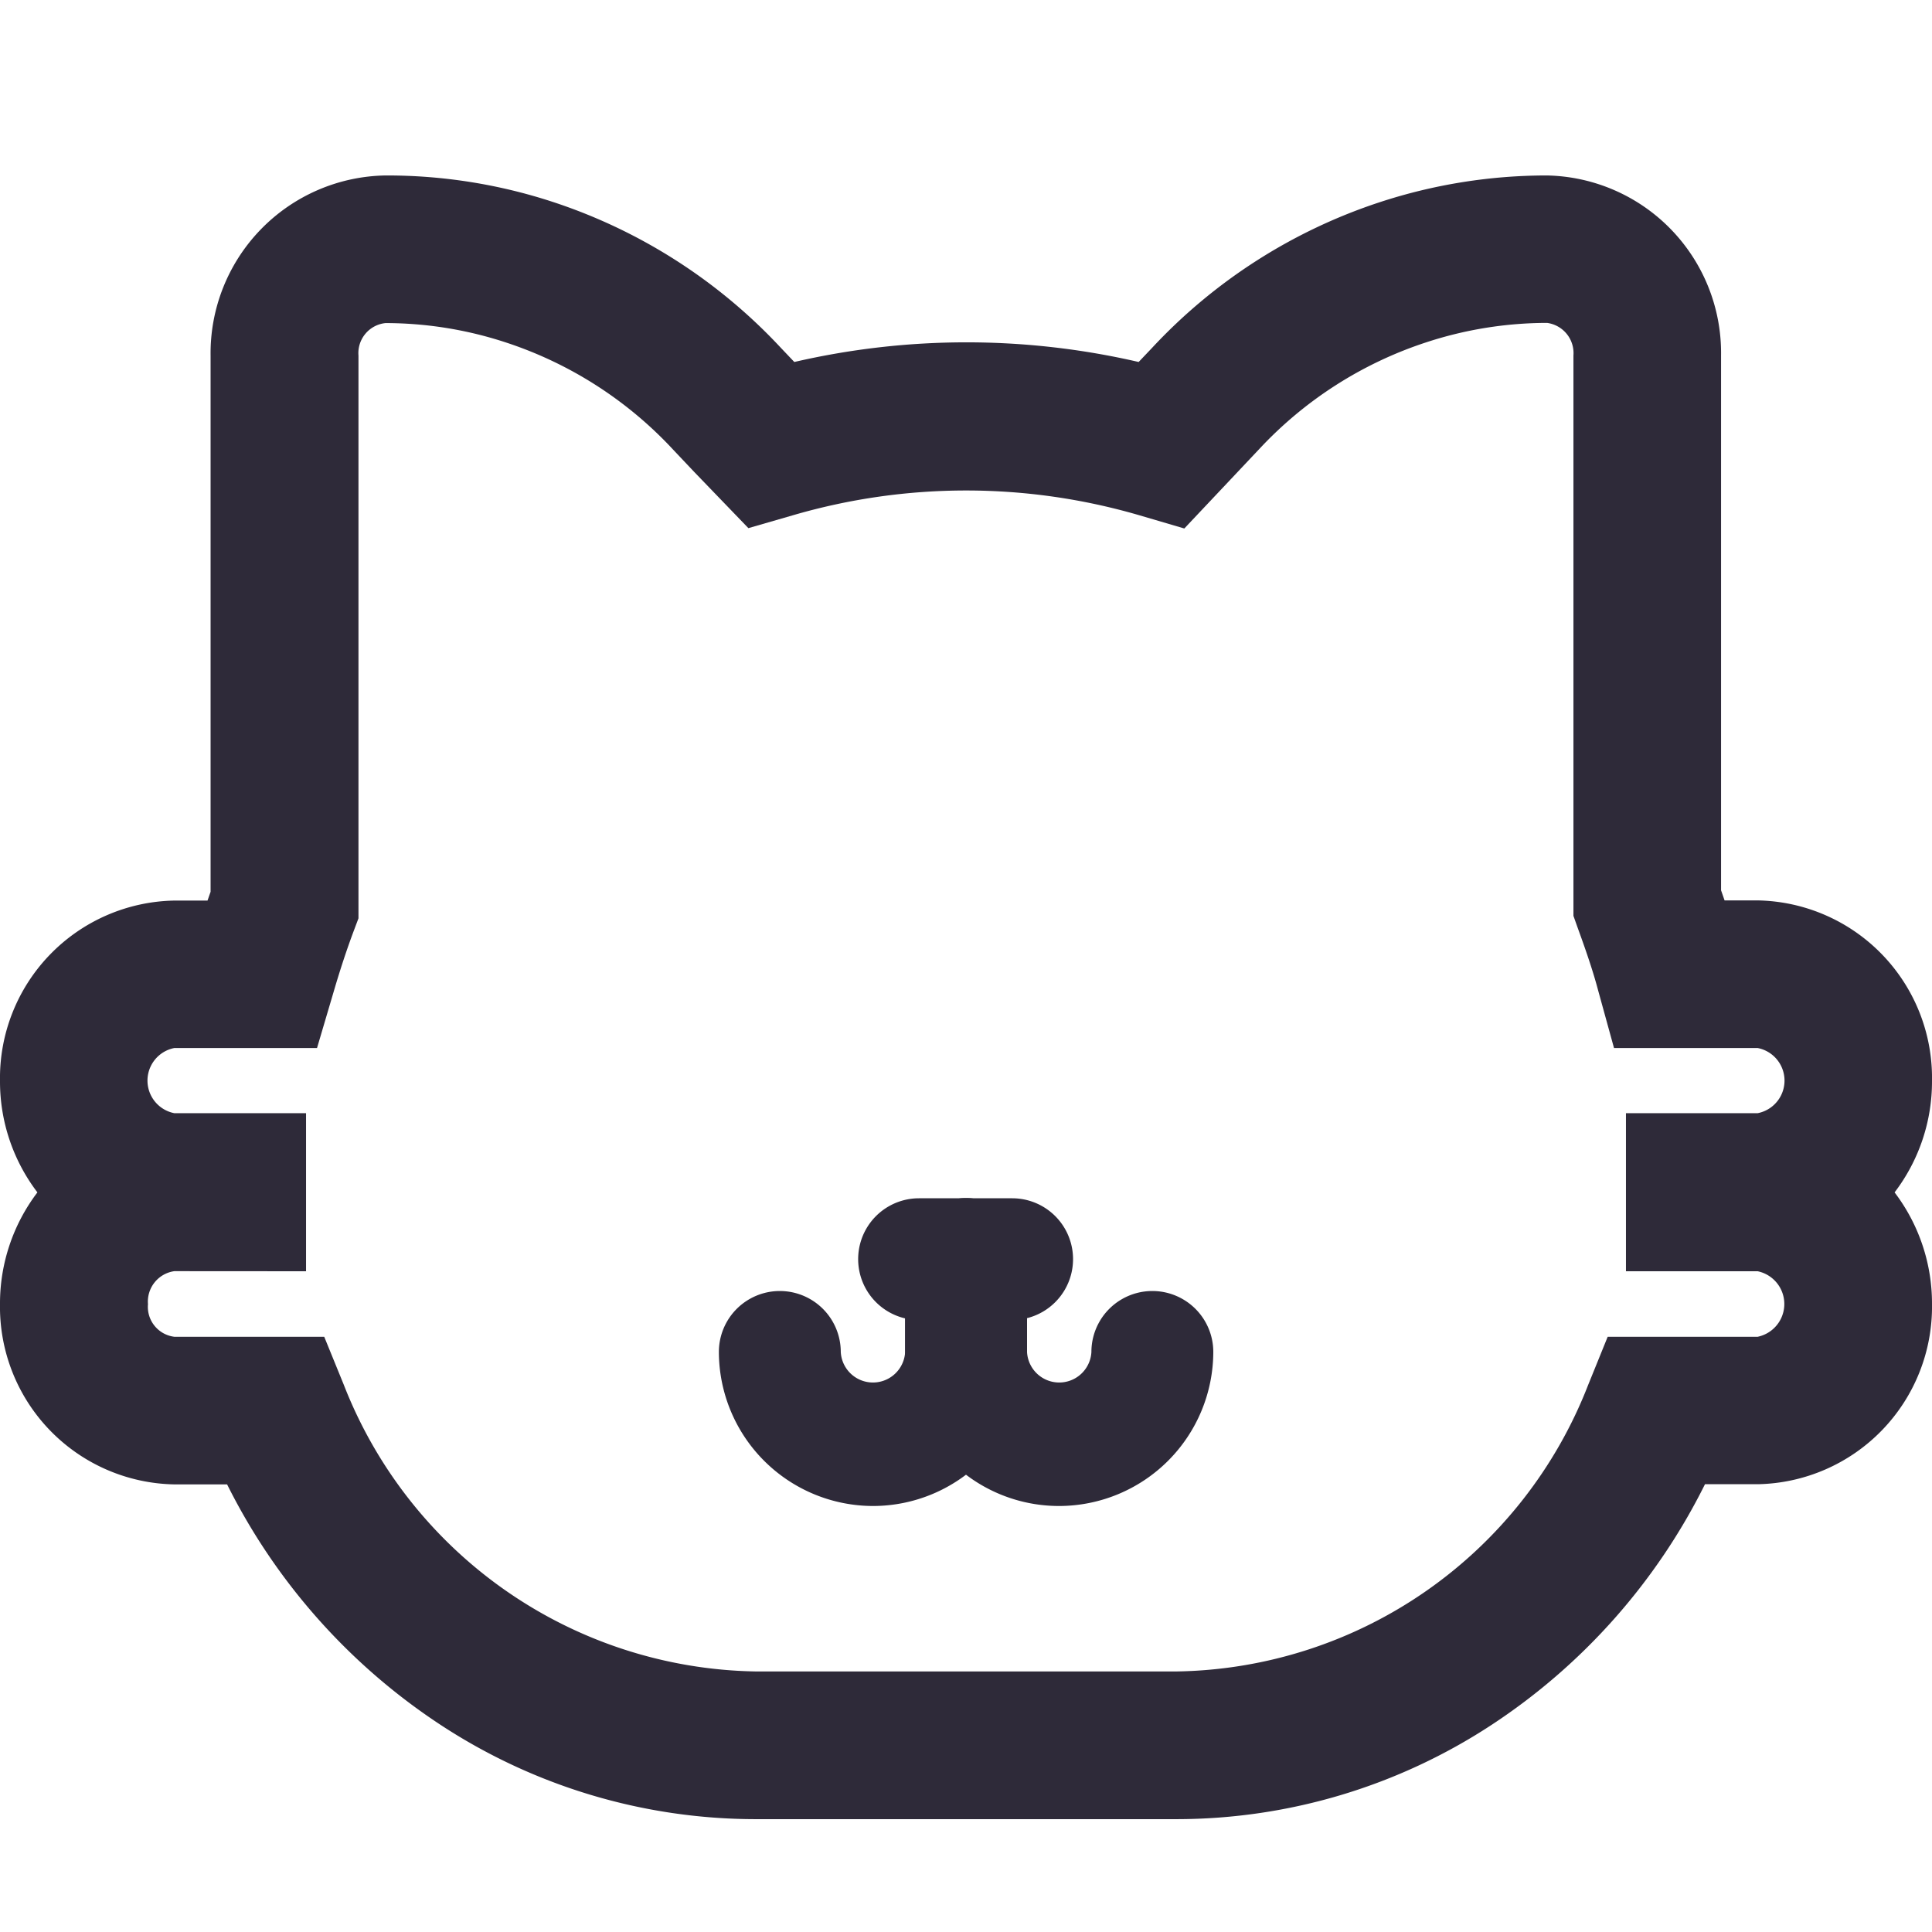 <svg xmlns="http://www.w3.org/2000/svg" width="22" height="22" viewBox="0 0 22 22">
  <g id="Angewöhunung" transform="translate(-29.75 -515.109)">
    <rect id="Rectángulo_304" data-name="Rectángulo 304" width="22" height="22" transform="translate(29.75 515.109)" fill="none"/>
    <path id="Trazado_292" data-name="Trazado 292" d="M17.369,1.193a.585.585,0,0,1,.548.615v6.34l.035.1c.111.306.185.531.239.732l.13.473h1.45a.619.619,0,0,1,0,1.231H18.517v1.307H19.77a.622.622,0,0,1,0,1.235H18.227l-.162.4a5.357,5.357,0,0,1-4.9,3.412H8.354a5.371,5.371,0,0,1-4.91-3.417l-.161-.395H1.741a.622.622,0,0,1,0-1.235H2.994V10.681H1.741a.619.619,0,0,1,0-1.231h1.44l.136-.459c.073-.254.153-.5.237-.722l.037-.1,0-6.362a.587.587,0,0,1,.553-.616A4.639,4.639,0,0,1,5.6,1.427a4.761,4.761,0,0,1,2,1.283l.243.256.511.529.37-.107a7.248,7.248,0,0,1,4.072,0l.374.11.746-.788a4.756,4.756,0,0,1,2-1.282,4.664,4.664,0,0,1,1.458-.235m0-1.193a5.86,5.86,0,0,0-1.831.294,5.934,5.934,0,0,0-2.492,1.6l-.25.264a8.425,8.425,0,0,0-4.081,0L8.7,2.142,8.464,1.89a5.94,5.94,0,0,0-2.5-1.6A5.82,5.82,0,0,0,4.147,0,1.78,1.78,0,0,0,2.4,1.809l0,6.148c-.035.1-.07.2-.1.3H1.741A1.778,1.778,0,0,0,0,10.066a1.839,1.839,0,0,0,.5,1.27A1.846,1.846,0,0,0,0,12.609a1.778,1.778,0,0,0,1.741,1.808h.753a6.533,6.533,0,0,0,5.86,3.812h4.808a6.52,6.52,0,0,0,5.857-3.812h.752a1.778,1.778,0,0,0,1.741-1.808,1.847,1.847,0,0,0-.5-1.273,1.839,1.839,0,0,0,.5-1.27A1.778,1.778,0,0,0,19.77,8.257h-.552c-.032-.1-.068-.2-.109-.317V1.808A1.777,1.777,0,0,0,17.369,0" transform="translate(29.994 517.352)" fill="#2e2a39"/>
    <path id="Trazado_292_-_Contorno" data-name="Trazado 292 - Contorno" d="M13.156,18.467H8.348a6.544,6.544,0,0,1-3.58-1.073,7.031,7.031,0,0,1-2.432-2.739h-.6A2.022,2.022,0,0,1-.25,12.6,2.09,2.09,0,0,1,.176,11.33,2.082,2.082,0,0,1-.25,10.06,2.022,2.022,0,0,1,1.735,8.007h.378l.035-.1,0-6.105A2.025,2.025,0,0,1,4.141-.25a6.057,6.057,0,0,1,1.9.3,6.181,6.181,0,0,1,2.6,1.662l.154.162a8.7,8.7,0,0,1,3.921,0l.153-.161A6.173,6.173,0,0,1,15.457.056,6.1,6.1,0,0,1,17.363-.25,2.022,2.022,0,0,1,19.348,1.8v6.09l.04.115h.376A2.022,2.022,0,0,1,21.75,10.06a2.082,2.082,0,0,1-.426,1.27A2.09,2.09,0,0,1,21.75,12.6a2.022,2.022,0,0,1-1.985,2.053h-.6a7.006,7.006,0,0,1-2.428,2.739A6.544,6.544,0,0,1,13.156,18.467ZM1.735,8.5a1.533,1.533,0,0,0-1.5,1.564,1.59,1.59,0,0,0,.435,1.1l.16.168-.16.168a1.6,1.6,0,0,0-.435,1.1,1.533,1.533,0,0,0,1.5,1.564h.907l.066.139a6.554,6.554,0,0,0,2.326,2.679,6.057,6.057,0,0,0,3.313.993h4.808a6.056,6.056,0,0,0,3.315-.993,6.529,6.529,0,0,0,2.321-2.679l.066-.14h.907a1.533,1.533,0,0,0,1.5-1.564,1.6,1.6,0,0,0-.436-1.1l-.16-.168.16-.168a1.59,1.59,0,0,0,.435-1.1,1.533,1.533,0,0,0-1.5-1.564h-.728l-.055-.168c-.033-.1-.068-.2-.107-.311l-.014-.04V1.8a1.533,1.533,0,0,0-1.5-1.564,5.616,5.616,0,0,0-1.754.282,5.69,5.69,0,0,0-2.39,1.532l-.348.367-.138-.034a8.217,8.217,0,0,0-3.964,0l-.137.034-.111-.114-.24-.254A5.7,5.7,0,0,0,5.885.519,5.57,5.57,0,0,0,4.141.239,1.535,1.535,0,0,0,2.64,1.8l0,6.191-.015.04c-.034.095-.068.194-.1.294L2.466,8.5Zm11.42,8.778H8.348a5.614,5.614,0,0,1-5.136-3.568l-.1-.244H1.735a.865.865,0,0,1,0-1.724H2.744V10.92H1.735a.863.863,0,0,1,0-1.72H2.993l.084-.284c.073-.256.155-.505.242-.738l.022-.058,0-6.318a.831.831,0,0,1,.8-.86,4.882,4.882,0,0,1,1.527.246,5,5,0,0,1,2.1,1.347l.243.256.407.422.229-.066a7.527,7.527,0,0,1,4.208,0l.231.068.643-.679a5,5,0,0,1,2.1-1.347A4.908,4.908,0,0,1,17.363.943a.829.829,0,0,1,.792.86V8.1l.02.056c.113.311.189.543.245.751L18.5,9.2h1.264a.863.863,0,0,1,0,1.72H18.756v.818h1.009a.865.865,0,0,1,0,1.724H18.386l-.1.246A5.6,5.6,0,0,1,13.156,17.274ZM1.735,12.227a.35.35,0,0,0-.3.376.343.343,0,0,0,.3.371H3.442l.223.547a5.126,5.126,0,0,0,4.683,3.264h4.808a5.112,5.112,0,0,0,4.678-3.261l.223-.55h1.708a.381.381,0,0,0,0-.746h-1.5v-1.8h1.5a.378.378,0,0,0,0-.742H18.129l-.18-.653c-.053-.2-.124-.415-.233-.714l-.049-.138V1.8a.347.347,0,0,0-.3-.371,4.421,4.421,0,0,0-1.382.223,4.516,4.516,0,0,0-1.9,1.218l-.849.9-.517-.152a7.036,7.036,0,0,0-3.935,0l-.512.148L7.659,3.13l-.244-.258a4.521,4.521,0,0,0-1.9-1.219,4.4,4.4,0,0,0-1.375-.222.344.344,0,0,0-.308.371l0,6.407-.053.141c-.083.221-.16.457-.231.7l-.188.636H1.735a.378.378,0,0,0,0,.742h1.5v1.8Z" transform="translate(30 517.357)" fill="#2e2a39"/>
    <g id="Grupo_137" data-name="Grupo 137" transform="translate(37.936 528.753)">
      <path id="Trazado_293" data-name="Trazado 293" d="M55.7,80.534a1.633,1.633,0,0,1-1.632-1.63.572.572,0,0,1,1.143,0,.489.489,0,0,0,.978,0V77.846a.572.572,0,0,1,1.143,0V78.9A1.631,1.631,0,0,1,55.7,80.534Z" transform="translate(-53.945 -77.152)" fill="#2e2a39"/>
      <path id="Trazado_293_-_Contorno" data-name="Trazado 293 - Contorno" d="M55.7,80.654h0A1.758,1.758,0,0,1,53.942,78.9a.694.694,0,0,1,1.388,0,.367.367,0,0,0,.733,0V77.843a.694.694,0,0,1,1.388,0V78.9A1.755,1.755,0,0,1,55.7,80.654Zm-1.062-2.2a.45.45,0,0,0-.45.449,1.513,1.513,0,0,0,1.51,1.507v0A1.511,1.511,0,0,0,57.207,78.9V77.843a.45.45,0,1,0-.9,0V78.9a.611.611,0,0,1-1.222,0A.45.45,0,0,0,54.636,78.452Z" transform="translate(-53.942 -77.149)" fill="#2e2a39"/>
      <path id="Trazado_294" data-name="Trazado 294" d="M69.925,80.534a1.644,1.644,0,0,1-1.154-.477,1.617,1.617,0,0,1-.478-1.152V77.846a.572.572,0,0,1,1.143,0V78.9a.489.489,0,0,0,.978,0,.572.572,0,0,1,1.143,0,1.633,1.633,0,0,1-1.632,1.63" transform="translate(-66.05 -77.152)" fill="#2e2a39"/>
      <path id="Trazado_294_-_Contorno" data-name="Trazado 294 - Contorno" d="M69.923,80.654h0A1.752,1.752,0,0,1,68.168,78.9V77.843a.694.694,0,1,1,1.388,0V78.9a.367.367,0,0,0,.733,0,.694.694,0,0,1,1.388,0A1.758,1.758,0,0,1,69.923,80.654Zm-1.061-3.26a.45.45,0,0,0-.45.45V78.9a1.51,1.51,0,0,0,3.02,0,.45.45,0,0,0-.9,0,.611.611,0,0,1-1.222,0V77.843A.45.45,0,0,0,68.862,77.393Z" transform="translate(-66.047 -77.149)" fill="#2e2a39"/>
      <path id="Trazado_295" data-name="Trazado 295" d="M66.368,78.421H65.308a.571.571,0,1,1,0-1.142h1.061a.571.571,0,1,1,0,1.142" transform="translate(-63.024 -77.156)" fill="#2e2a39"/>
      <path id="Trazado_295_-_Contorno" data-name="Trazado 295 - Contorno" d="M66.366,78.54H65.3a.693.693,0,1,1,0-1.386h1.061a.693.693,0,1,1,0,1.386ZM65.3,77.4a.449.449,0,1,0,0,.9h1.062a.449.449,0,1,0,0-.9Z" transform="translate(-63.021 -77.153)" fill="#2e2a39"/>
    </g>
  </g>
</svg>

